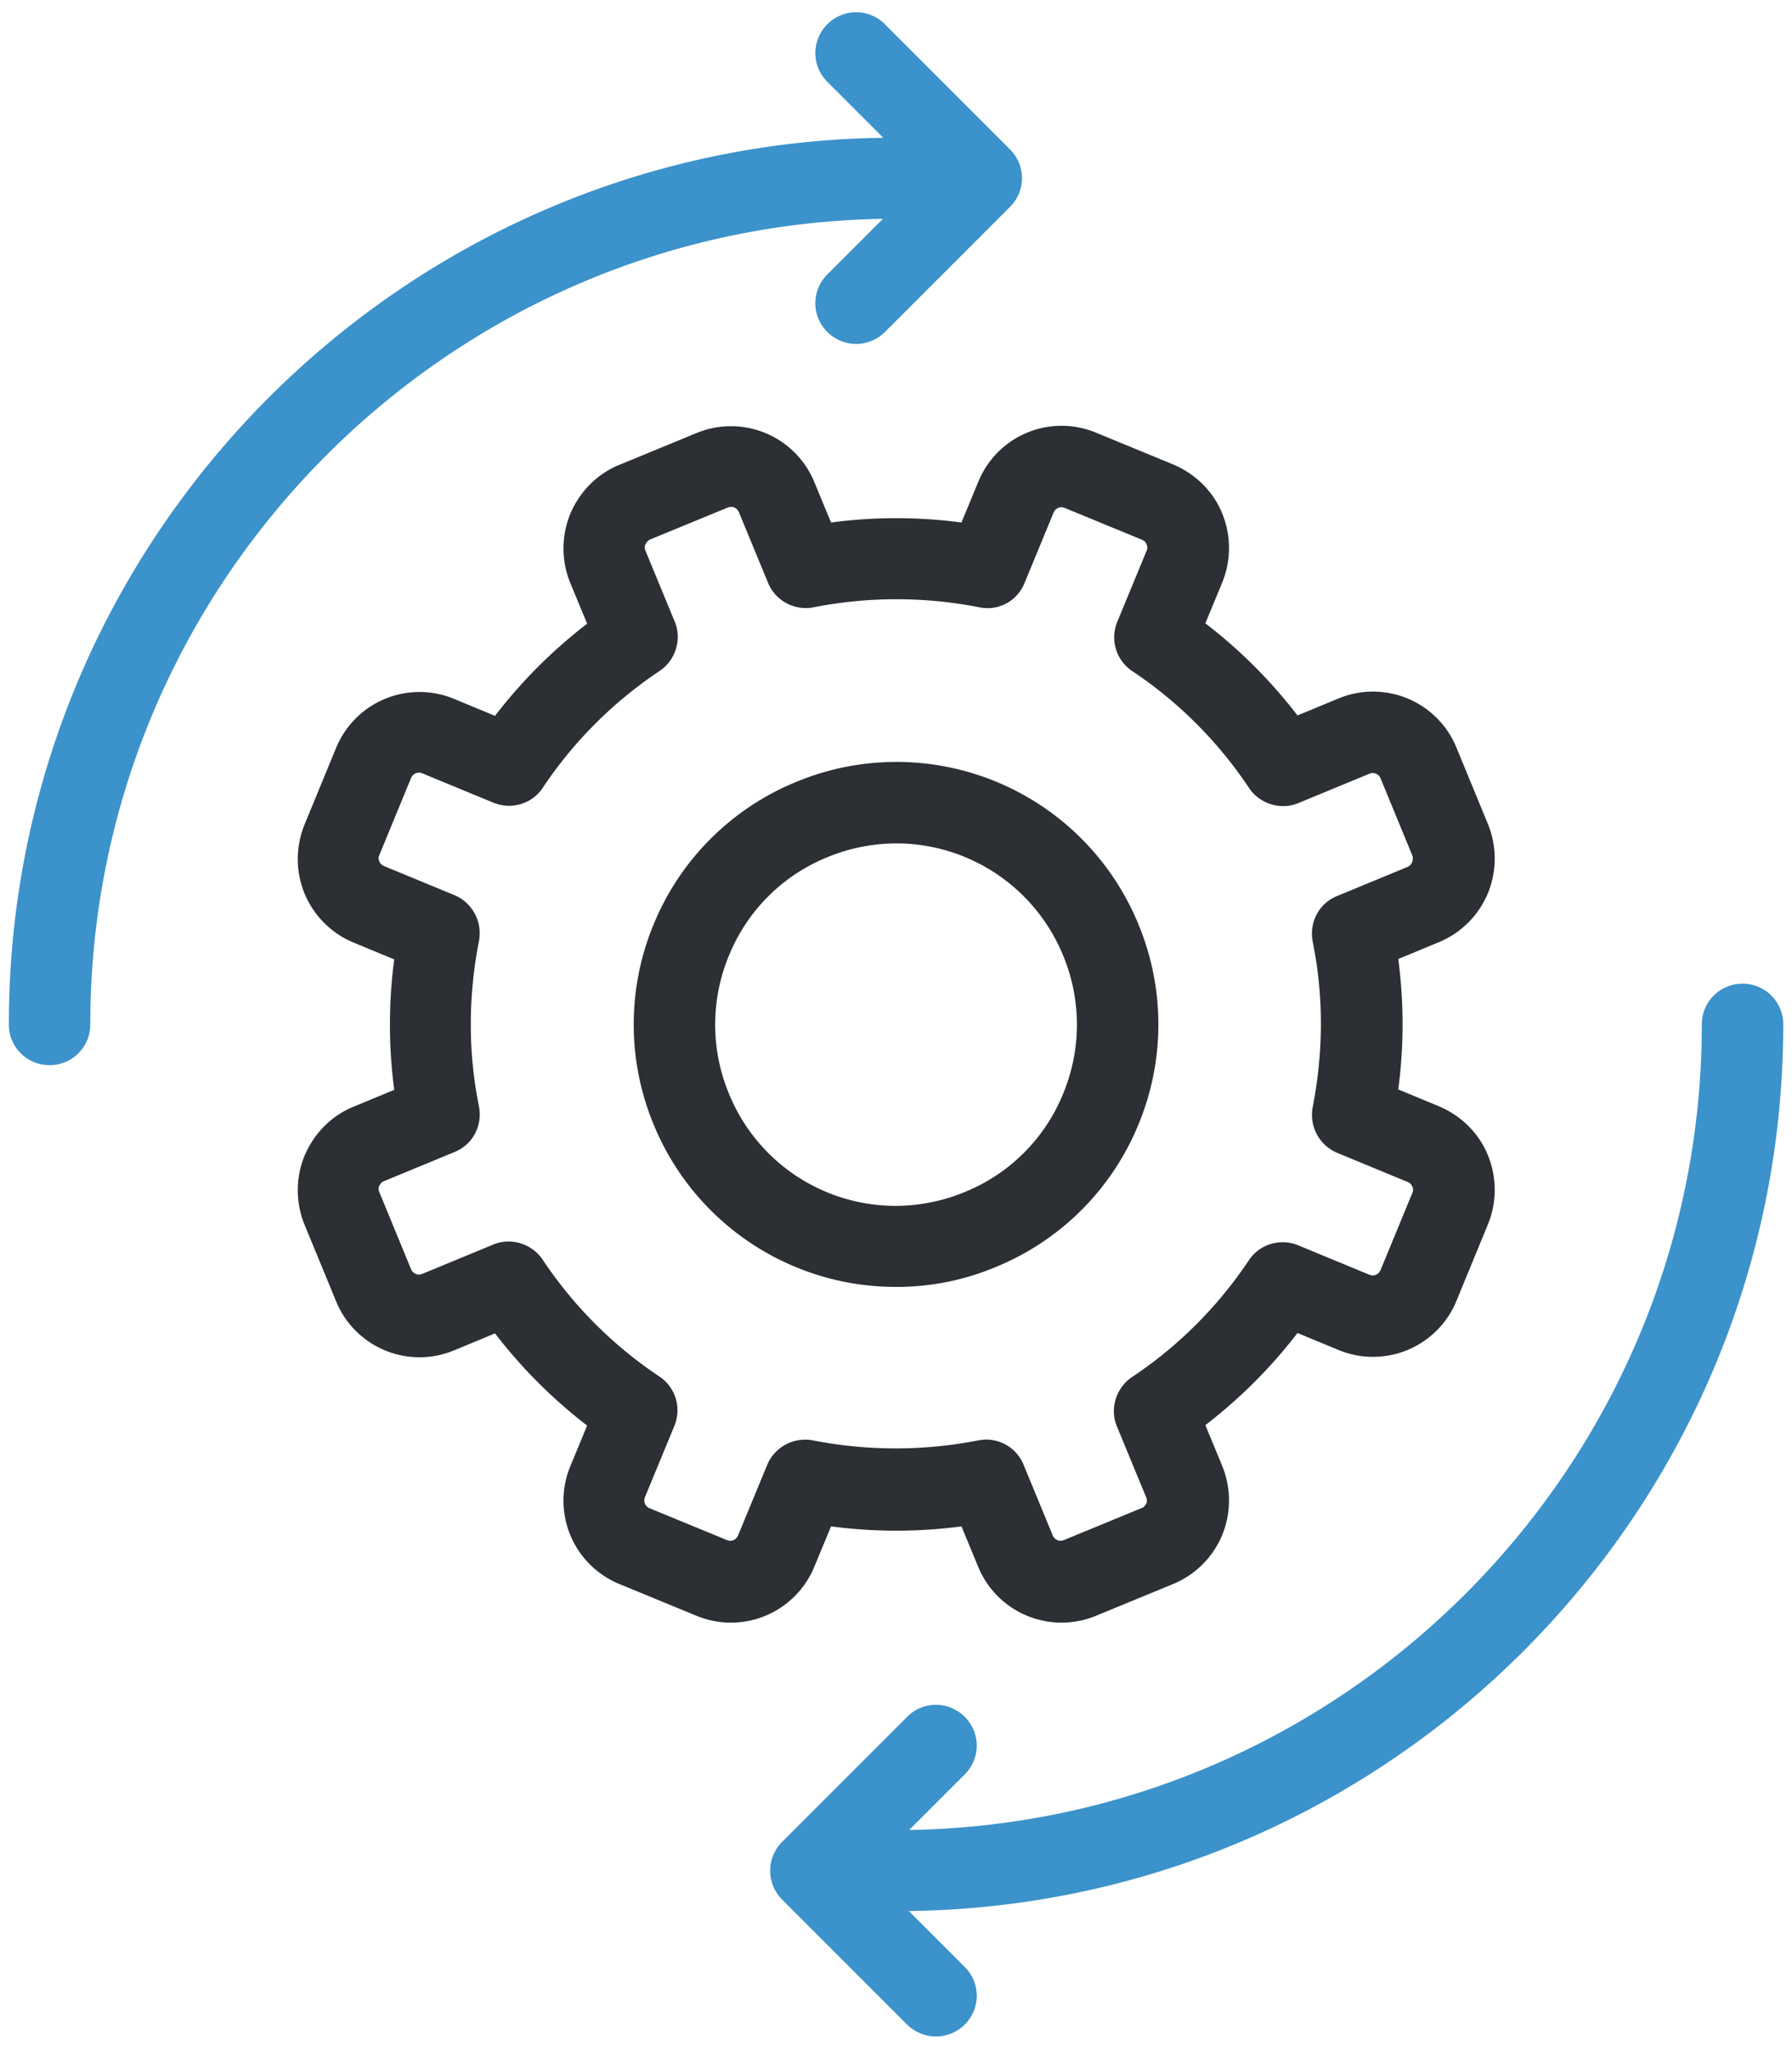 <?xml version="1.0" encoding="UTF-8"?> <svg xmlns="http://www.w3.org/2000/svg" width="76" height="87"> <g fill="none"> <path d="M.375 43.436c0 .96.767 1.727 1.727 1.727a1.72 1.72 0 001.727-1.727c0-18.648 15.037-33.86 33.615-34.156l-2.355 2.355c-.68.68-.68 1.762 0 2.442.331.331.785.506 1.221.506.436 0 .89-.175 1.221-.506l5.303-5.303c.68-.68.68-1.762 0-2.442l-5.303-5.303a1.716 1.716 0 00-2.442 0c-.68.68-.68 1.762 0 2.442l2.372 2.372C16.964 6.105.375 22.87.375 43.436zm73.527-1.727a1.72 1.72 0 00-1.727 1.727c0 18.648-15.036 33.859-33.615 34.155l2.355-2.355c.68-.68.68-1.761 0-2.442a1.716 1.716 0 00-2.442 0l-5.303 5.303a1.716 1.716 0 00-.506 1.221c0 .454.175.89.506 1.222l5.303 5.303c.332.331.785.505 1.221.505.436 0 .89-.174 1.221-.505.68-.68.68-1.762 0-2.443l-2.372-2.372c20.497-.262 37.086-17.026 37.086-37.592a1.72 1.72 0 00-1.727-1.727z" fill="#3C92CA"></path> <path d="M33.746 33.161a11.064 11.064 0 00-6.019 6.018 11.077 11.077 0 000 8.513 11.093 11.093 0 0010.275 6.873 10.84 10.84 0 004.256-.855 11.064 11.064 0 006.019-6.018 11.077 11.077 0 000-8.513 11.093 11.093 0 00-14.531-6.018zm11.338 7.344a7.632 7.632 0 010 5.879 7.574 7.574 0 01-4.151 4.151 7.715 7.715 0 01-2.93.594 7.634 7.634 0 01-7.083-4.745 7.632 7.632 0 010-5.879 7.574 7.574 0 014.151-4.152 7.715 7.715 0 012.931-.593 7.651 7.651 0 017.082 4.745z" fill="#2C2F33"></path> <path d="M41.49 20.427l-.714 1.727a20.96 20.96 0 00-5.53 0l-.715-1.727a3.823 3.823 0 00-5.007-2.059l-3.262 1.344c-.942.383-1.675 1.133-2.076 2.075a3.874 3.874 0 000 2.931l.715 1.727a21.25 21.25 0 00-3.907 3.907l-1.727-.715a3.823 3.823 0 00-5.006 2.058l-1.344 3.263a3.874 3.874 0 000 2.93 3.843 3.843 0 002.076 2.076l1.727.715a20.96 20.96 0 000 5.53l-1.727.716c-.942.383-1.674 1.133-2.076 2.075a3.874 3.874 0 000 2.931l1.344 3.262a3.823 3.823 0 005.006 2.058l1.727-.715a21.25 21.25 0 003.907 3.908l-.715 1.727a3.819 3.819 0 002.076 4.989l3.262 1.343a3.823 3.823 0 005.006-2.058l.716-1.727a20.96 20.96 0 005.53 0l.715 1.727a3.823 3.823 0 005.006 2.058l3.262-1.343a3.843 3.843 0 002.076-2.076 3.874 3.874 0 000-2.93l-.715-1.728a21.25 21.25 0 003.908-3.907l1.727.715a3.823 3.823 0 005.006-2.058l1.343-3.262a3.874 3.874 0 000-2.931c-.383-.942-1.134-1.675-2.076-2.076l-1.727-.715a20.96 20.96 0 000-5.53l1.727-.715a3.843 3.843 0 002.076-2.076 3.874 3.874 0 000-2.93l-1.343-3.263a3.823 3.823 0 00-5.006-2.058l-1.727.715a21.25 21.25 0 00-3.908-3.907l.715-1.727a3.874 3.874 0 000-2.931c-.383-.942-1.134-1.675-2.076-2.076l-3.262-1.343a3.812 3.812 0 00-5.006 2.076zm1.955 4.308l1.238-3a.36.36 0 01.35-.227c.051 0 .086.018.139.035l3.262 1.343c.122.053.174.14.192.192a.312.312 0 010 .28l-1.239 3a1.722 1.722 0 00.628 2.093 17.86 17.86 0 014.954 4.954c.454.68 1.343.96 2.094.646l3-1.239c.052-.017.087-.035.14-.035a.36.36 0 01.348.227l1.344 3.262a.395.395 0 01-.192.489l-3 1.238c-.768.314-1.187 1.116-1.03 1.936.471 2.32.454 4.675 0 7.013a1.749 1.749 0 001.03 1.936l3 1.239c.122.052.174.14.192.192a.312.312 0 010 .279L58.55 53.85a.36.36 0 01-.349.227c-.052 0-.087-.018-.14-.035l-3-1.239a1.722 1.722 0 00-2.093.628 17.86 17.86 0 01-4.954 4.954c-.68.454-.96 1.344-.645 2.094l1.238 3c.053.122.035.227 0 .28-.035.069-.087.156-.21.191l-3.261 1.343c-.053.018-.087.035-.14.035a.36.36 0 01-.349-.227l-1.238-3a1.718 1.718 0 00-1.588-1.064c-.104 0-.226.017-.331.035a18.24 18.24 0 01-7.013 0 1.749 1.749 0 00-1.936 1.029l-1.238 3a.36.36 0 01-.35.227c-.052 0-.087-.017-.139-.035l-3.262-1.343a.359.359 0 01-.192-.488l1.239-3a1.722 1.722 0 00-.628-2.094 17.86 17.86 0 01-4.954-4.954c-.454-.68-1.344-.96-2.094-.646l-3 1.239c-.053.017-.087.035-.14.035a.36.36 0 01-.349-.227l-1.343-3.262c-.052-.122-.035-.227 0-.28.035-.069.087-.156.192-.191l3-1.239c.768-.314 1.187-1.116 1.03-1.936-.471-2.32-.454-4.675 0-7.013a1.749 1.749 0 00-1.03-1.936l-3-1.238a.333.333 0 01-.192-.192.312.312 0 010-.28l1.343-3.261a.36.36 0 01.35-.227c.052 0 .086.017.139.035l3 1.238c.768.314 1.64.053 2.094-.628a17.86 17.86 0 014.954-4.954c.68-.453.96-1.343.645-2.093l-1.238-3c-.053-.123-.035-.227 0-.28a.403.403 0 01.209-.21l3.262-1.342c.052-.018.087-.035.14-.035a.36.36 0 01.348.227l1.239 3a1.729 1.729 0 001.936 1.03 18.24 18.24 0 017.013 0 1.687 1.687 0 001.919-1.013z" fill="#2C2F33"></path> </g> </svg> 